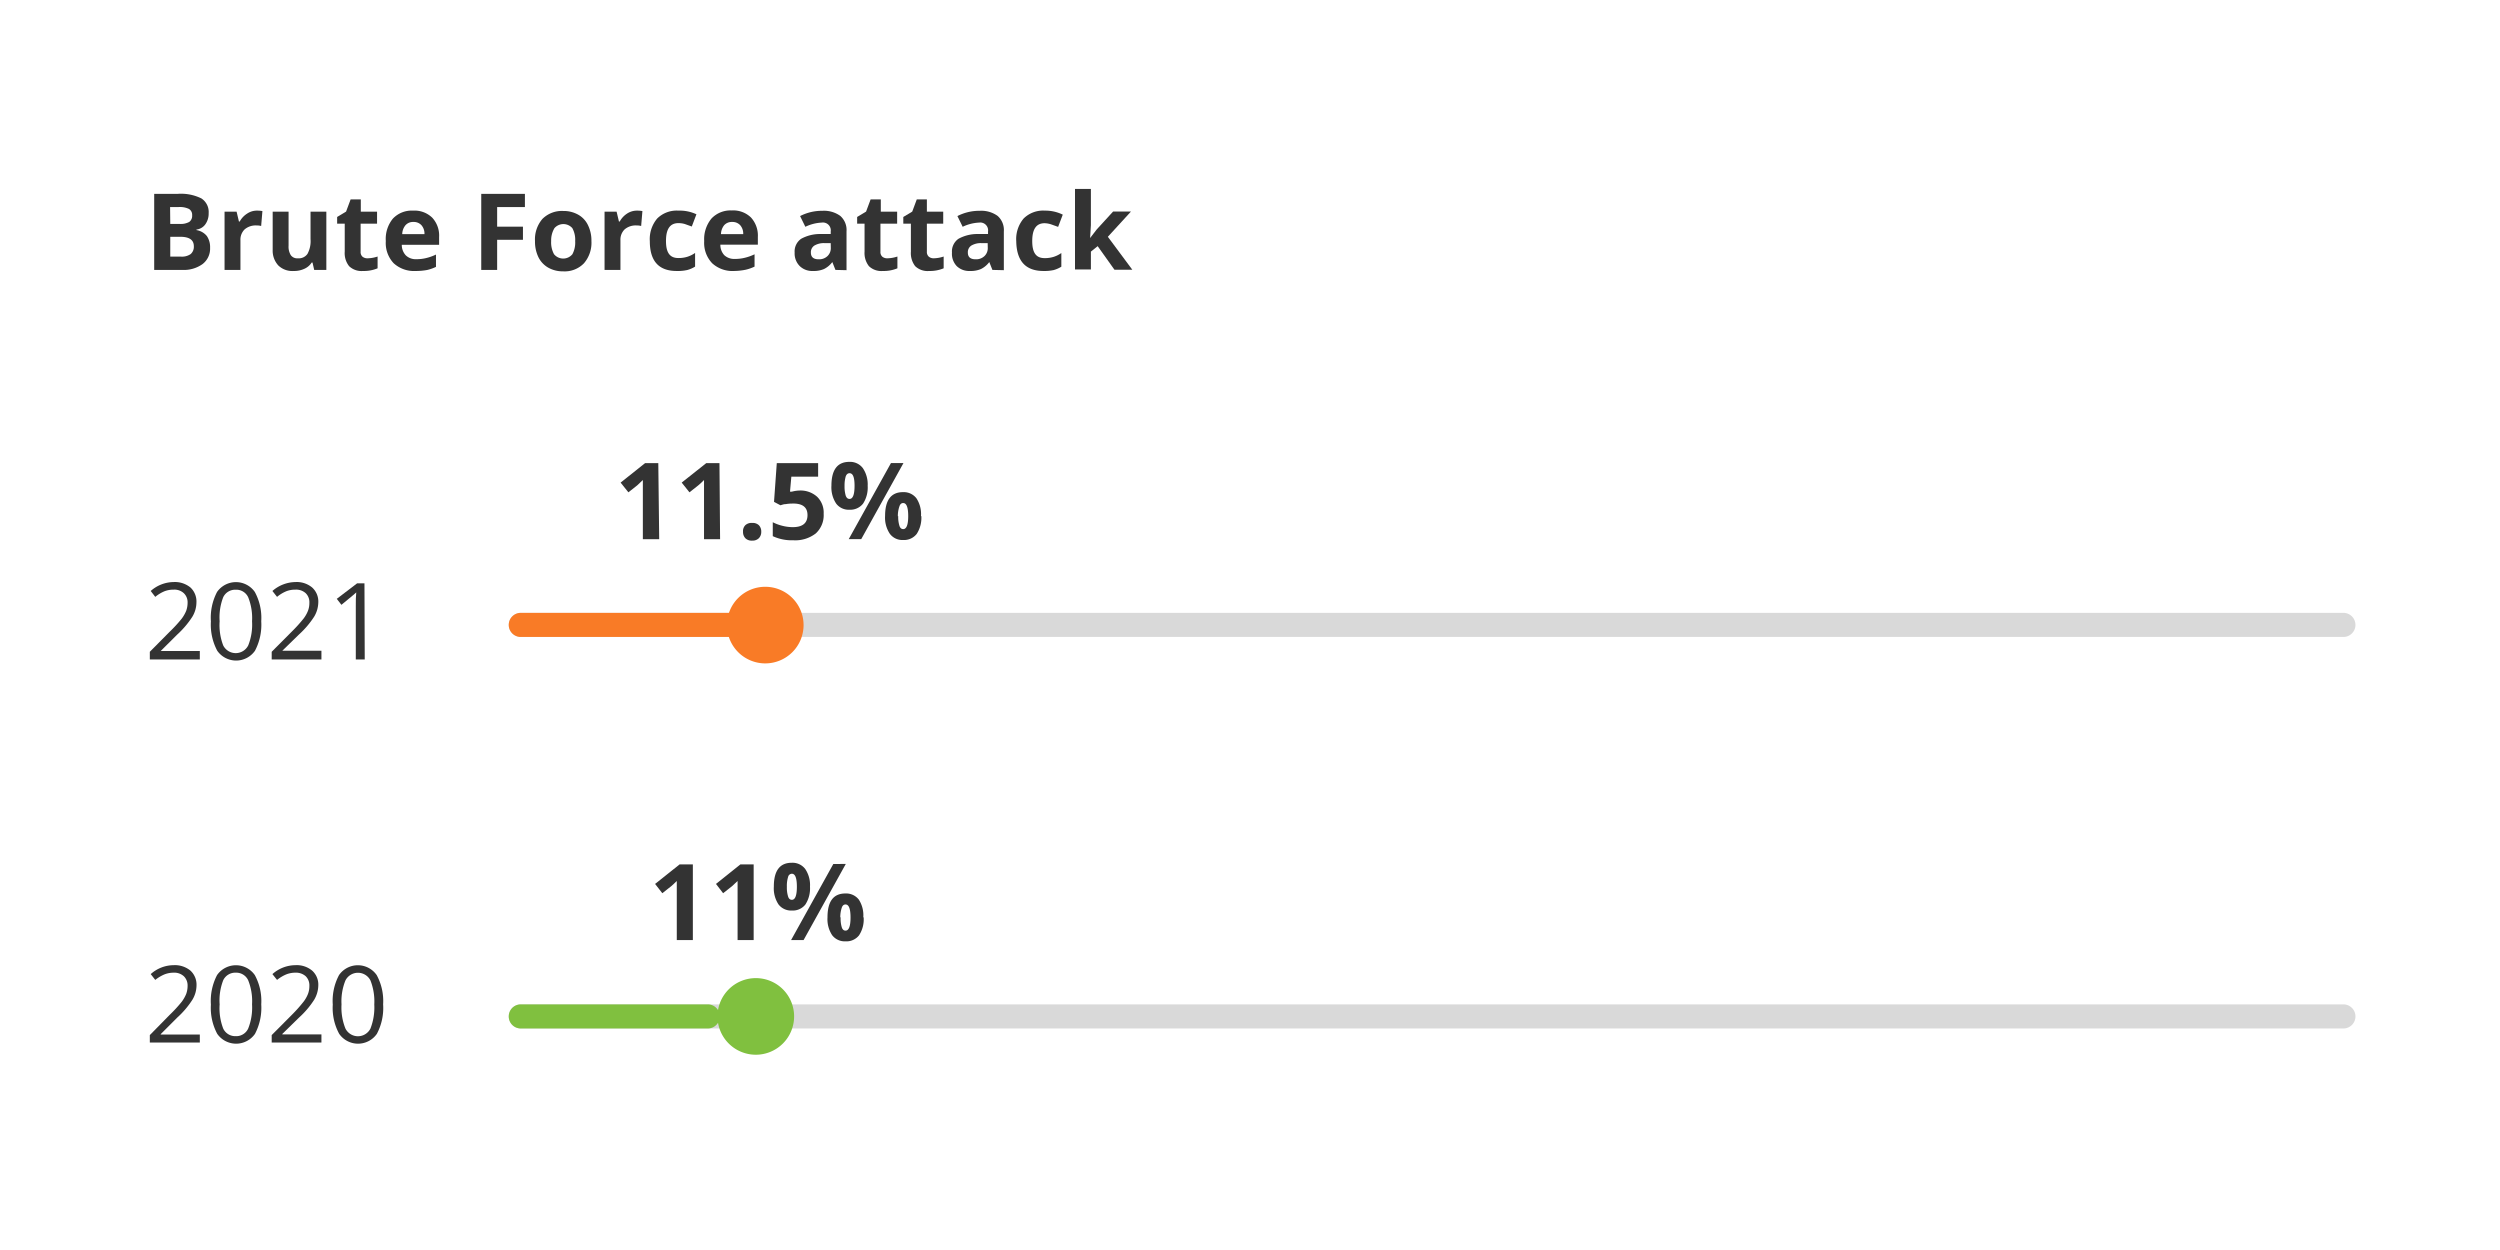 <svg id="Layer_1" data-name="Layer 1" xmlns="http://www.w3.org/2000/svg" viewBox="0 0 280 140"><defs><style>.cls-1{fill:#333;}.cls-2{fill:#d9d9d9;}.cls-3{fill:#80c03f;}.cls-4{fill:#f97b26;}</style></defs><path class="cls-1" d="M17.27,21.71h2.65a5.16,5.16,0,0,1,2.63.51,1.81,1.81,0,0,1,.82,1.65A2.06,2.06,0,0,1,23,25.12a1.42,1.42,0,0,1-1,.59v.06a1.88,1.88,0,0,1,1.17.67,2.2,2.2,0,0,1,.36,1.32,2.17,2.17,0,0,1-.85,1.82,3.59,3.59,0,0,1-2.28.65H17.27Zm1.8,3.37h1.05a2,2,0,0,0,1.07-.22.84.84,0,0,0,.33-.75.76.76,0,0,0-.36-.71A2.35,2.35,0,0,0,20,23.19h-.95Zm0,1.44v2.22h1.18a1.73,1.73,0,0,0,1.1-.28,1.08,1.08,0,0,0,.36-.88c0-.71-.51-1.06-1.52-1.06Z"/><path class="cls-1" d="M28.79,23.59a3.28,3.28,0,0,1,.6.05l-.14,1.67a2,2,0,0,0-.52-.06,1.9,1.9,0,0,0-1.33.44,1.6,1.6,0,0,0-.47,1.23v3.31H25.15V23.71H26.5l.26,1.1h.09a2.39,2.39,0,0,1,.82-.88A1.94,1.94,0,0,1,28.79,23.59Z"/><path class="cls-1" d="M35.19,30.23,35,29.4h-.09a1.85,1.85,0,0,1-.81.7,2.71,2.71,0,0,1-1.2.25,2.25,2.25,0,0,1-1.73-.62A2.44,2.44,0,0,1,30.54,28V23.71h1.78v3.81a1.82,1.82,0,0,0,.25,1.06.88.88,0,0,0,.79.35,1.18,1.18,0,0,0,1.08-.5,3,3,0,0,0,.34-1.65V23.71h1.77v6.52Z"/><path class="cls-1" d="M41.17,28.93a3.74,3.74,0,0,0,1.12-.2v1.32a4,4,0,0,1-1.64.3,2,2,0,0,1-1.55-.54,2.33,2.33,0,0,1-.49-1.62V25.05h-.85V24.3l1-.6.51-1.37h1.14v1.38h1.82v1.34H40.39v3.14a.69.69,0,0,0,.21.56A.86.86,0,0,0,41.17,28.93Z"/><path class="cls-1" d="M46.55,30.35a3.36,3.36,0,0,1-2.46-.87A3.29,3.29,0,0,1,43.21,27,3.58,3.58,0,0,1,44,24.49a2.89,2.89,0,0,1,2.26-.9,2.85,2.85,0,0,1,2.15.79,2.94,2.94,0,0,1,.77,2.17v.87H45a1.71,1.71,0,0,0,.45,1.18,1.59,1.59,0,0,0,1.17.43,4.47,4.47,0,0,0,1.12-.13,5.32,5.32,0,0,0,1.09-.39v1.38a4.65,4.65,0,0,1-1,.35A6.85,6.85,0,0,1,46.55,30.35Zm-.25-5.49a1.12,1.12,0,0,0-.88.36,1.6,1.6,0,0,0-.37,1h2.49a1.43,1.43,0,0,0-.34-1A1.16,1.16,0,0,0,46.3,24.86Z"/><path class="cls-1" d="M55.68,30.23H53.9V21.71h4.89v1.48H55.68v2.2h2.89v1.47H55.68Z"/><path class="cls-1" d="M66.24,27a3.51,3.51,0,0,1-.84,2.49,3,3,0,0,1-2.34.9,3.28,3.28,0,0,1-1.65-.41,2.75,2.75,0,0,1-1.11-1.18,4,4,0,0,1-.38-1.8,3.51,3.51,0,0,1,.83-2.48,3.08,3.08,0,0,1,2.35-.89,3.31,3.31,0,0,1,1.65.41,2.65,2.65,0,0,1,1.1,1.17A3.9,3.9,0,0,1,66.24,27Zm-4.51,0a2.76,2.76,0,0,0,.32,1.47,1.33,1.33,0,0,0,2.06,0A2.77,2.77,0,0,0,64.42,27a2.69,2.69,0,0,0-.32-1.45,1.33,1.33,0,0,0-2,0A2.66,2.66,0,0,0,61.73,27Z"/><path class="cls-1" d="M71.35,23.59a3.28,3.28,0,0,1,.6.05l-.14,1.67a2,2,0,0,0-.52-.06,1.9,1.9,0,0,0-1.33.44,1.6,1.6,0,0,0-.47,1.23v3.31H67.71V23.71h1.35l.26,1.1h.09a2.45,2.45,0,0,1,.81-.88A2,2,0,0,1,71.35,23.59Z"/><path class="cls-1" d="M75.78,30.35q-3,0-3-3.34a3.56,3.56,0,0,1,.83-2.54,3.1,3.1,0,0,1,2.38-.88A4.41,4.41,0,0,1,78,24l-.52,1.37-.78-.28a2.55,2.55,0,0,0-.72-.1c-.93,0-1.39.65-1.39,2s.46,1.91,1.39,1.91a3.26,3.26,0,0,0,1-.14,3.2,3.2,0,0,0,.87-.43v1.53a3.29,3.29,0,0,1-.87.38A4.89,4.89,0,0,1,75.78,30.35Z"/><path class="cls-1" d="M82.22,30.35a3.36,3.36,0,0,1-2.46-.87A3.3,3.3,0,0,1,78.87,27a3.63,3.63,0,0,1,.82-2.53,2.93,2.93,0,0,1,2.27-.9,2.85,2.85,0,0,1,2.15.79,3,3,0,0,1,.77,2.17v.87h-4.2a1.7,1.7,0,0,0,.44,1.18A1.63,1.63,0,0,0,82.3,29a4.47,4.47,0,0,0,1.12-.13,5.32,5.32,0,0,0,1.09-.39v1.38a4.65,4.65,0,0,1-1,.35A6.85,6.85,0,0,1,82.22,30.35ZM82,24.86a1.14,1.14,0,0,0-.89.36,1.65,1.65,0,0,0-.36,1h2.49a1.43,1.43,0,0,0-.34-1A1.16,1.16,0,0,0,82,24.86Z"/><path class="cls-1" d="M93.57,30.23l-.35-.88h0a2.62,2.62,0,0,1-.93.78,2.9,2.9,0,0,1-1.24.22,2,2,0,0,1-1.47-.54A2,2,0,0,1,89,28.29a1.73,1.73,0,0,1,.72-1.54,4.38,4.38,0,0,1,2.19-.54l1.13,0v-.28a.88.88,0,0,0-1-1,4.74,4.74,0,0,0-1.84.47l-.59-1.2a5.36,5.36,0,0,1,2.5-.59,3.12,3.12,0,0,1,2,.57,2.1,2.1,0,0,1,.7,1.74v4.34Zm-.53-3-.68,0a2.08,2.08,0,0,0-1.16.28.88.88,0,0,0-.38.78c0,.5.29.75.86.75a1.34,1.34,0,0,0,1-.36,1.22,1.22,0,0,0,.37-.94Z"/><path class="cls-1" d="M99.39,28.93a3.74,3.74,0,0,0,1.12-.2v1.32a4,4,0,0,1-1.64.3,2,2,0,0,1-1.55-.54,2.38,2.38,0,0,1-.49-1.62V25.05H96V24.3l1-.6.51-1.37h1.14v1.38h1.83v1.34H98.61v3.14a.69.69,0,0,0,.21.56A.86.86,0,0,0,99.39,28.93Z"/><path class="cls-1" d="M104.57,28.93a3.74,3.74,0,0,0,1.12-.2v1.32a4,4,0,0,1-1.63.3,2,2,0,0,1-1.56-.54,2.38,2.38,0,0,1-.48-1.62V25.05h-.85V24.3l1-.6.51-1.37h1.13v1.38h1.83v1.34h-1.83v3.14a.69.69,0,0,0,.22.56A.84.84,0,0,0,104.57,28.93Z"/><path class="cls-1" d="M111.15,30.23l-.35-.88h0a2.62,2.62,0,0,1-.93.78,2.9,2.9,0,0,1-1.24.22,2,2,0,0,1-1.47-.54,2,2,0,0,1-.54-1.52,1.73,1.73,0,0,1,.72-1.54,4.38,4.38,0,0,1,2.19-.54l1.13,0v-.28a.88.88,0,0,0-1-1,4.74,4.74,0,0,0-1.84.47l-.59-1.2a5.36,5.36,0,0,1,2.5-.59,3.12,3.12,0,0,1,2,.57,2.1,2.1,0,0,1,.7,1.74v4.34Zm-.53-3-.68,0a2.08,2.08,0,0,0-1.16.28.88.88,0,0,0-.38.78c0,.5.29.75.86.75a1.34,1.34,0,0,0,1-.36,1.22,1.22,0,0,0,.37-.94Z"/><path class="cls-1" d="M116.87,30.35q-3,0-3.05-3.34a3.56,3.56,0,0,1,.83-2.54,3.1,3.1,0,0,1,2.38-.88,4.41,4.41,0,0,1,2,.45l-.52,1.37-.78-.28A2.55,2.55,0,0,0,117,25c-.93,0-1.39.65-1.39,2s.46,1.91,1.39,1.91a3.26,3.26,0,0,0,1-.14,3.2,3.2,0,0,0,.87-.43v1.53a3.29,3.29,0,0,1-.87.38A4.89,4.89,0,0,1,116.87,30.35Z"/><path class="cls-1" d="M122.07,26.69l.77-1,1.83-2h2l-2.59,2.83,2.74,3.69h-2l-1.88-2.64-.76.61v2h-1.78V21.16h1.78v4.05l-.09,1.48Z"/><path class="cls-2" d="M262.46,115.19H58.33a1.35,1.35,0,0,1,0-2.7H262.46a1.35,1.35,0,1,1,0,2.7Z"/><path class="cls-3" d="M79.27,115.19H58.33a1.35,1.35,0,0,1,0-2.7H79.27a1.35,1.35,0,1,1,0,2.7Z"/><path class="cls-1" d="M22.38,116.76h-5.6v-.83L19,113.67a15.57,15.57,0,0,0,1.36-1.48,4,4,0,0,0,.49-.86,2.66,2.66,0,0,0,.16-.9,1.44,1.44,0,0,0-.42-1.09,1.58,1.58,0,0,0-1.14-.4,2.83,2.83,0,0,0-1,.18,4.25,4.25,0,0,0-1.06.63l-.51-.65a3.88,3.88,0,0,1,2.56-1,2.74,2.74,0,0,1,1.89.61,2.13,2.13,0,0,1,.68,1.65,3.16,3.16,0,0,1-.46,1.61,9.83,9.83,0,0,1-1.7,2L18,115.82v.05h4.38Z"/><path class="cls-1" d="M29.26,112.49a6.28,6.28,0,0,1-.7,3.3,2.58,2.58,0,0,1-4.23,0,6.15,6.15,0,0,1-.71-3.27,6.26,6.26,0,0,1,.69-3.31,2.58,2.58,0,0,1,4.23,0A6.08,6.08,0,0,1,29.26,112.49Zm-4.66,0A6.31,6.31,0,0,0,25,115.2a1.49,1.49,0,0,0,1.4.85,1.47,1.47,0,0,0,1.4-.86,6.35,6.35,0,0,0,.43-2.7,6.27,6.27,0,0,0-.43-2.69,1.47,1.47,0,0,0-1.4-.86,1.49,1.49,0,0,0-1.4.85A6.23,6.23,0,0,0,24.6,112.49Z"/><path class="cls-1" d="M36,116.76H30.43v-.83l2.25-2.26A16.51,16.51,0,0,0,34,112.19a3.61,3.61,0,0,0,.49-.86,2.44,2.44,0,0,0,.16-.9,1.43,1.43,0,0,0-.41-1.09,1.62,1.62,0,0,0-1.15-.4,2.77,2.77,0,0,0-1,.18,4.25,4.25,0,0,0-1.06.63l-.52-.65a3.91,3.91,0,0,1,2.57-1,2.69,2.69,0,0,1,1.88.61,2.1,2.1,0,0,1,.69,1.65,3.26,3.26,0,0,1-.46,1.61,9.83,9.83,0,0,1-1.7,2l-1.87,1.83v.05H36Z"/><path class="cls-1" d="M42.91,112.49a6.18,6.18,0,0,1-.7,3.3,2.57,2.57,0,0,1-4.22,0,6.05,6.05,0,0,1-.72-3.27,6.15,6.15,0,0,1,.7-3.31,2.57,2.57,0,0,1,4.22,0A6.08,6.08,0,0,1,42.91,112.49Zm-4.66,0a6.28,6.28,0,0,0,.44,2.71,1.57,1.57,0,0,0,2.8,0,6.51,6.51,0,0,0,.43-2.7,6.42,6.42,0,0,0-.43-2.69,1.57,1.57,0,0,0-2.8,0A6.2,6.2,0,0,0,38.25,112.49Z"/><path class="cls-3" d="M88.94,113.84a4.29,4.29,0,1,1-4.28-4.29A4.28,4.28,0,0,1,88.94,113.84Z"/><path class="cls-1" d="M77.6,105.29H75.8V99.55l0-.88c-.3.29-.5.49-.62.58l-1,.79L73.37,99l2.75-2.19H77.6Z"/><path class="cls-1" d="M84.41,105.29h-1.8v-4.93l0-.81,0-.88c-.3.29-.51.49-.62.58l-1,.79L80.19,99l2.74-2.19h1.48Z"/><path class="cls-1" d="M90.72,99.31a3.32,3.32,0,0,1-.52,2,1.8,1.8,0,0,1-1.52.67,1.77,1.77,0,0,1-1.49-.69,3.27,3.27,0,0,1-.52-2c0-1.77.67-2.66,2-2.66a1.79,1.79,0,0,1,1.51.69A3.21,3.21,0,0,1,90.72,99.31Zm-2.59,0a3.36,3.36,0,0,0,.14,1.11q.12.36.42.36c.37,0,.56-.49.56-1.47s-.19-1.45-.56-1.45a.44.44,0,0,0-.42.35A3.33,3.33,0,0,0,88.13,99.32Zm6.6-2.55L90,105.29H88.6l4.73-8.52Zm2,6a3.24,3.24,0,0,1-.52,2,1.8,1.8,0,0,1-1.52.67,1.77,1.77,0,0,1-1.49-.69,3.25,3.25,0,0,1-.52-2q0-2.67,2-2.67a1.79,1.79,0,0,1,1.51.69A3.22,3.22,0,0,1,96.69,102.72Zm-2.58,0a3.38,3.38,0,0,0,.13,1.1c.08.25.22.37.42.37.37,0,.56-.49.56-1.47s-.19-1.46-.56-1.46q-.3,0-.42.36A3.38,3.38,0,0,0,94.11,102.73Z"/><path class="cls-2" d="M262.46,71.34H58.33a1.35,1.35,0,1,1,0-2.7H262.46a1.35,1.35,0,1,1,0,2.7Z"/><path class="cls-4" d="M83.79,71.34H58.33a1.35,1.35,0,1,1,0-2.7H83.79a1.35,1.35,0,0,1,0,2.7Z"/><path class="cls-1" d="M22.38,73.86h-5.6V73L19,70.76a15.57,15.57,0,0,0,1.36-1.48,4,4,0,0,0,.49-.86,2.66,2.66,0,0,0,.16-.9,1.4,1.4,0,0,0-.42-1.08,1.54,1.54,0,0,0-1.14-.4,2.82,2.82,0,0,0-1,.17,4,4,0,0,0-1.06.64l-.51-.66a3.93,3.93,0,0,1,2.56-1,2.74,2.74,0,0,1,1.89.61A2.13,2.13,0,0,1,22,67.48a3.13,3.13,0,0,1-.46,1.6,10.1,10.1,0,0,1-1.7,2L18,72.91v0h4.38Z"/><path class="cls-1" d="M29.26,69.58a6.26,6.26,0,0,1-.7,3.3,2.58,2.58,0,0,1-4.23,0,6.22,6.22,0,0,1-.71-3.28,6.22,6.22,0,0,1,.69-3.3,2.58,2.58,0,0,1,4.23,0A6.08,6.08,0,0,1,29.26,69.58Zm-4.66,0A6.31,6.31,0,0,0,25,72.29a1.57,1.57,0,0,0,2.8,0,6.29,6.29,0,0,0,.43-2.7,6.27,6.27,0,0,0-.43-2.69,1.46,1.46,0,0,0-1.4-.85,1.48,1.48,0,0,0-1.4.84A6.23,6.23,0,0,0,24.6,69.58Z"/><path class="cls-1" d="M36,73.86H30.43V73l2.25-2.26A16.51,16.51,0,0,0,34,69.28a3.61,3.61,0,0,0,.49-.86,2.44,2.44,0,0,0,.16-.9,1.4,1.4,0,0,0-.41-1.08,1.58,1.58,0,0,0-1.15-.4,2.77,2.77,0,0,0-1,.17,4,4,0,0,0-1.06.64l-.52-.66a4,4,0,0,1,2.57-1,2.69,2.69,0,0,1,1.88.61,2.11,2.11,0,0,1,.69,1.66,3.23,3.23,0,0,1-.46,1.6,10.1,10.1,0,0,1-1.7,2l-1.87,1.82v0H36Z"/><path class="cls-1" d="M40.85,73.86h-1V67.78c0-.51,0-1,.05-1.43l-.28.25-1.38,1.14-.52-.67L40,65.33h.82Z"/><path class="cls-1" d="M73.83,60.39H72V55.46l0-.81,0-.89c-.3.3-.51.5-.62.59l-1,.79-.87-1.09,2.74-2.18h1.48Z"/><path class="cls-1" d="M80.65,60.39h-1.8V55.46l0-.81,0-.89a7.75,7.75,0,0,1-.63.59l-1,.79-.87-1.09,2.75-2.18h1.48Z"/><path class="cls-1" d="M83.22,59.56a.94.94,0,0,1,.26-.74,1,1,0,0,1,.76-.25,1,1,0,0,1,.75.25,1,1,0,0,1,.27.74,1,1,0,0,1-.27.72,1,1,0,0,1-.75.27,1,1,0,0,1-.75-.26A1,1,0,0,1,83.22,59.56Z"/><path class="cls-1" d="M89.52,54.94a2.77,2.77,0,0,1,2,.7,2.47,2.47,0,0,1,.73,1.9,2.77,2.77,0,0,1-.88,2.2,3.74,3.74,0,0,1-2.52.77,5.05,5.05,0,0,1-2.3-.46V58.49a4.86,4.86,0,0,0,1.08.4,4.8,4.8,0,0,0,1.16.15q1.65,0,1.65-1.35T88.7,56.4a4.18,4.18,0,0,0-.68.06c-.25,0-.45.09-.61.13l-.72-.38L87,51.87h4.63v1.52h-3l-.15,1.68.2,0A3.67,3.67,0,0,1,89.52,54.94Z"/><path class="cls-1" d="M97.18,54.41a3.31,3.31,0,0,1-.52,2,1.82,1.82,0,0,1-1.52.68,1.75,1.75,0,0,1-1.49-.69,3.28,3.28,0,0,1-.53-2c0-1.78.67-2.67,2-2.67a1.79,1.79,0,0,1,1.51.69A3.24,3.24,0,0,1,97.18,54.41Zm-2.59,0a3.68,3.68,0,0,0,.13,1.1c.09.25.23.37.43.37.37,0,.56-.49.56-1.47S95.52,53,95.15,53c-.2,0-.34.12-.43.36A3.68,3.68,0,0,0,94.59,54.42Zm6.6-2.55-4.73,8.52h-1.4l4.73-8.52Zm2,5.94a3.31,3.31,0,0,1-.52,2,1.8,1.8,0,0,1-1.52.68,1.74,1.74,0,0,1-1.49-.7,3.23,3.23,0,0,1-.53-2c0-1.77.68-2.66,2-2.66a1.79,1.79,0,0,1,1.51.69A3.21,3.21,0,0,1,103.15,57.81Zm-2.59,0a3.33,3.33,0,0,0,.14,1.1q.12.36.42.36c.37,0,.56-.49.56-1.46s-.19-1.46-.56-1.46q-.3,0-.42.36A3.25,3.25,0,0,0,100.56,57.83Z"/><path class="cls-4" d="M90,70a4.29,4.29,0,1,1-4.28-4.28A4.29,4.29,0,0,1,90,70Z"/></svg>